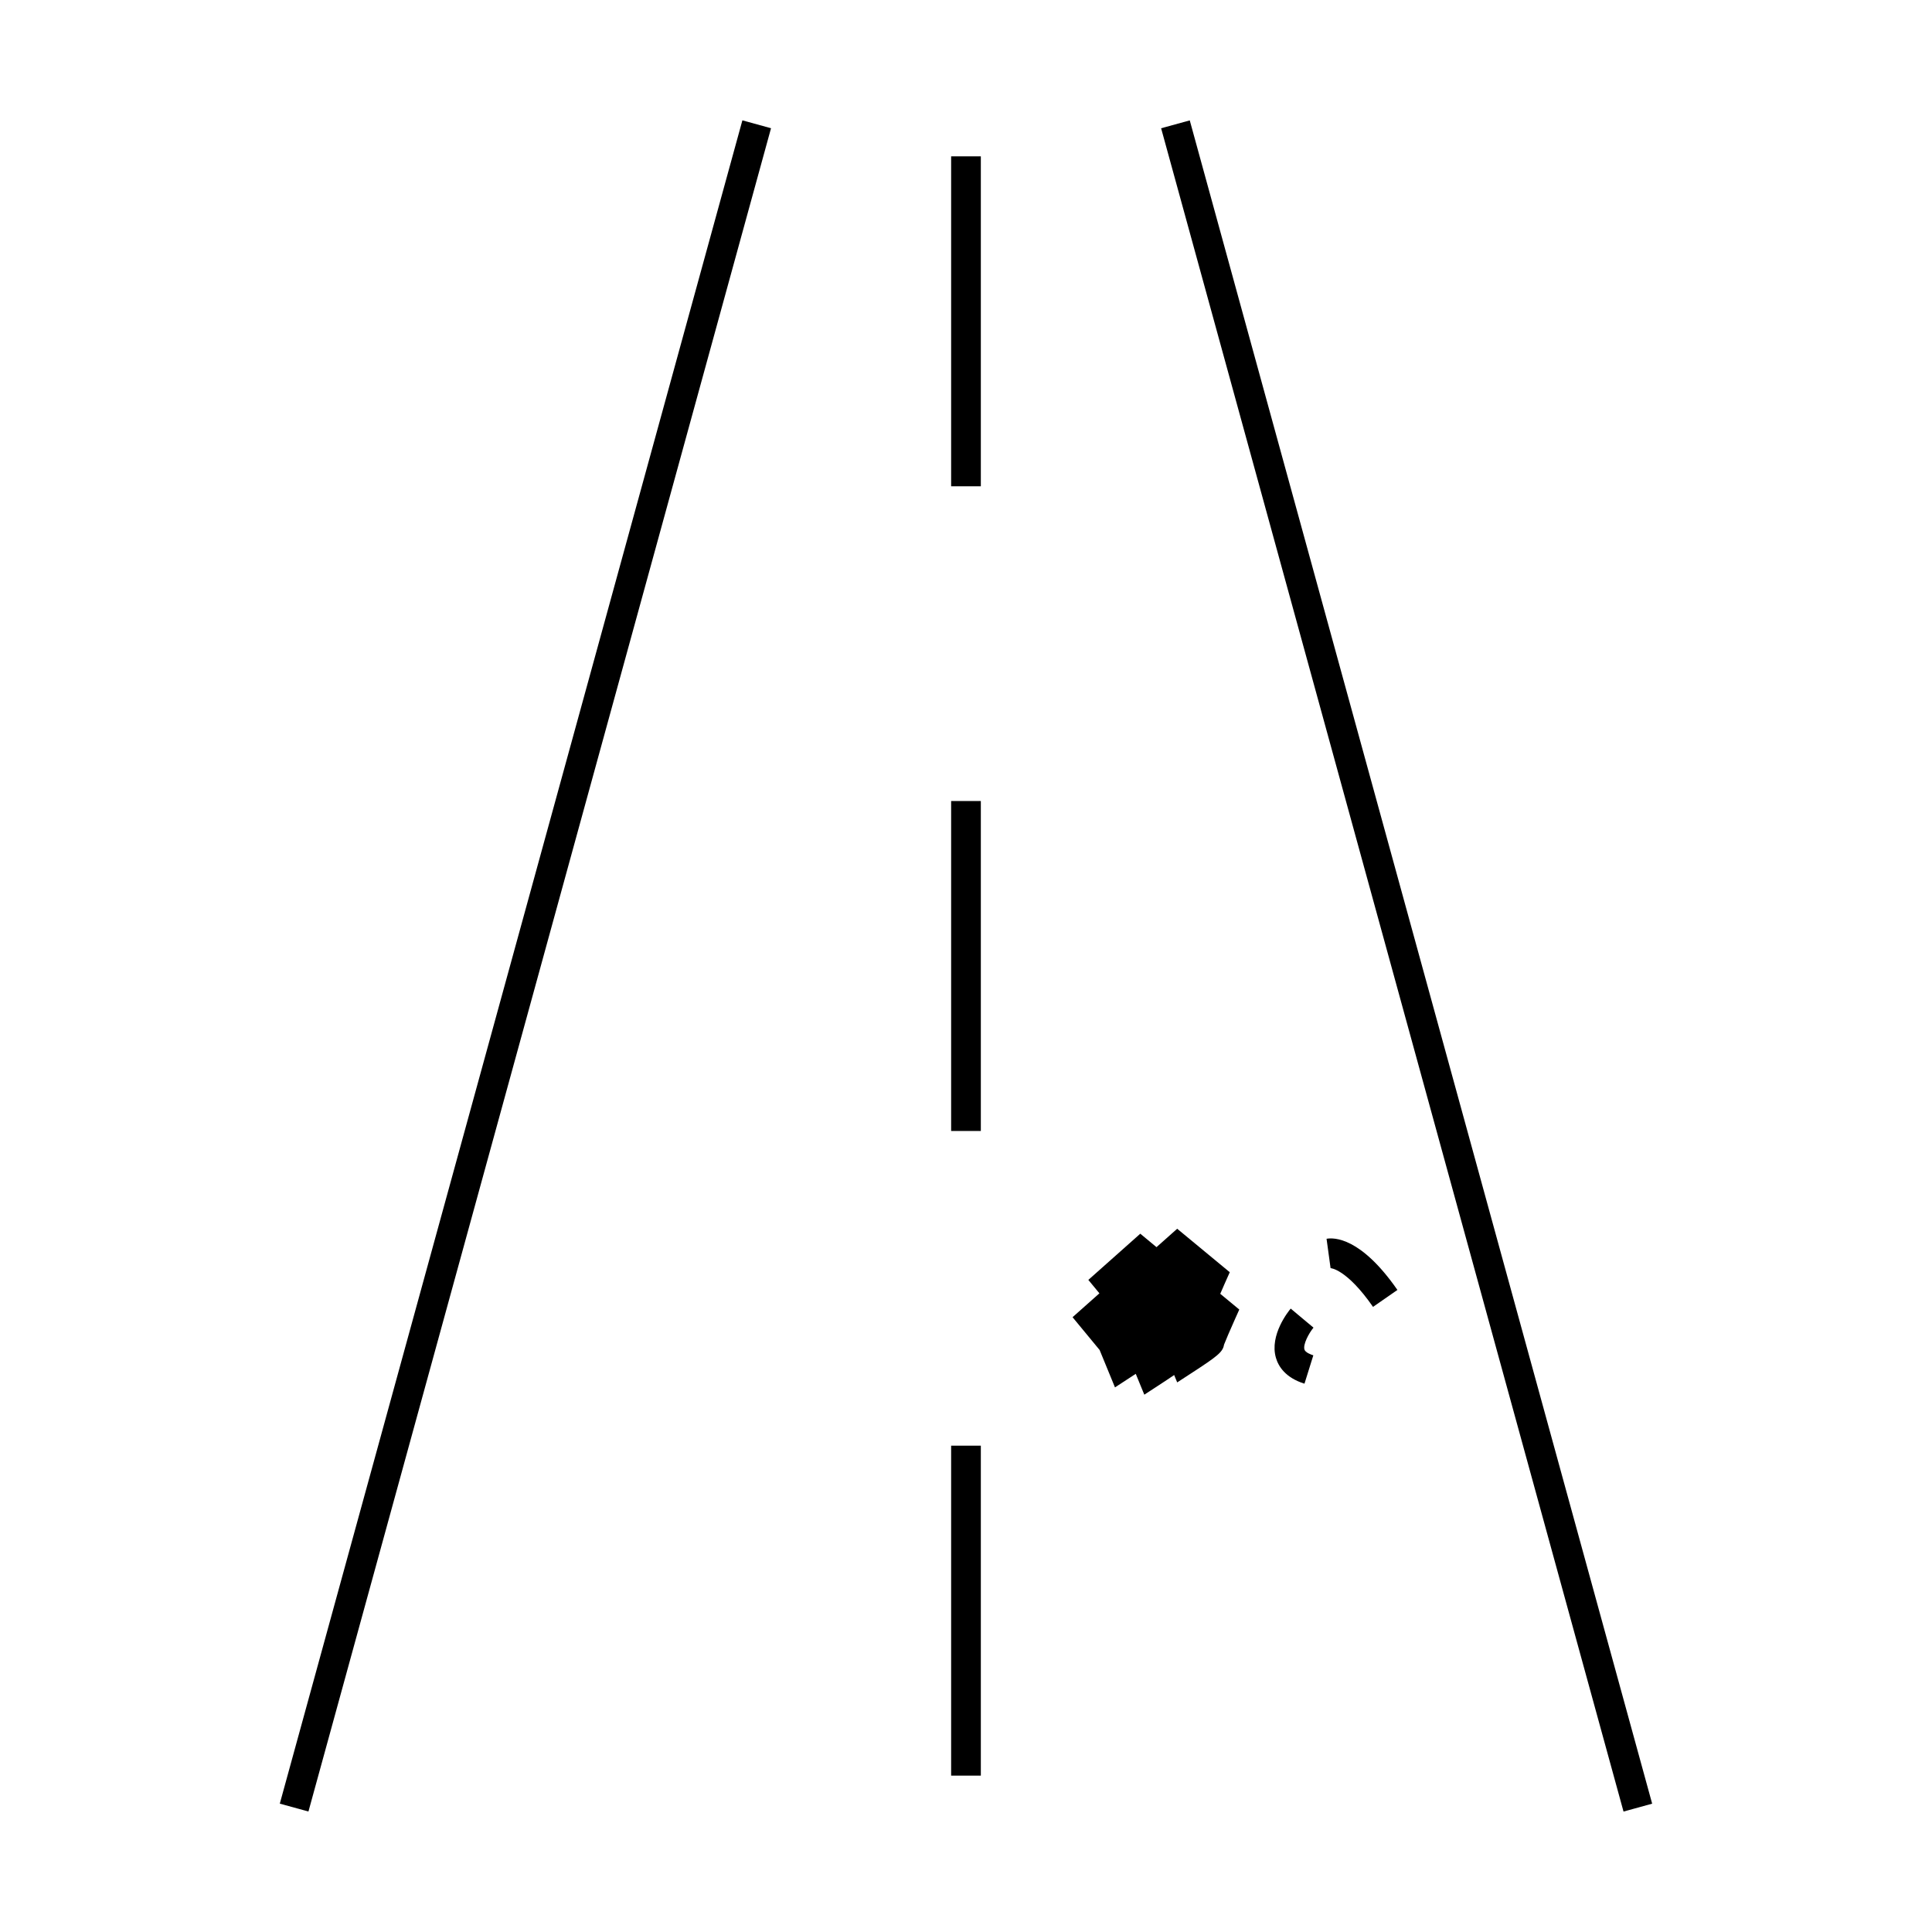<?xml version="1.0" encoding="UTF-8"?>
<!-- Uploaded to: SVG Repo, www.svgrepo.com, Generator: SVG Repo Mixer Tools -->
<svg fill="#000000" width="800px" height="800px" version="1.1" viewBox="144 144 512 512" xmlns="http://www.w3.org/2000/svg">
 <g>
  <path d="m225.74 624.07-7.59-2.086 122.59-446.09 7.59 2.086z"/>
  <path d="m574.25 624.08-122.54-446.09 7.59-2.086 122.54 446.09z"/>
  <path d="m396.06 185.43h7.871v87.441h-7.871z"/>
  <path d="m396.06 356.28h7.871v87.441h-7.871z"/>
  <path d="m396.06 527.12h7.871v87.441h-7.871z"/>
  <path d="m468.68 483.89 1.223-2.734-13.934-11.523-5.484 4.875-4.297-3.562-13.766 12.242 2.934 3.555-7.117 6.328 7.168 8.684 4.074 9.918 3.984-2.598c0.555-0.363 1.035-0.676 1.523-0.996l2.266 5.527 3.984-2.598c1.578-1.035 2.867-1.879 3.926-2.609l0.805 1.953 3.984-2.594c6.473-4.215 8.148-5.449 8.422-7.398 0.387-1.027 1.699-4.074 2.824-6.582l1.223-2.734-5.043-4.172c0.414-0.98 0.863-2.008 1.301-2.981z"/>
  <path d="m495.55 472.29 1.066 7.781c0.043 0 4.273 0.219 11.25 10.266l6.465-4.488c-9.738-14.02-16.828-13.906-18.781-13.559z"/>
  <path d="m489.07 493.32-3.019-2.531c-0.586 0.699-5.684 7.012-3.914 13.062 0.656 2.246 2.508 5.258 7.562 6.84l2.348-7.516c-0.629-0.199-2.121-0.738-2.356-1.539-0.41-1.371 1.16-4.297 2.398-5.801z"/>
 </g>
</svg>